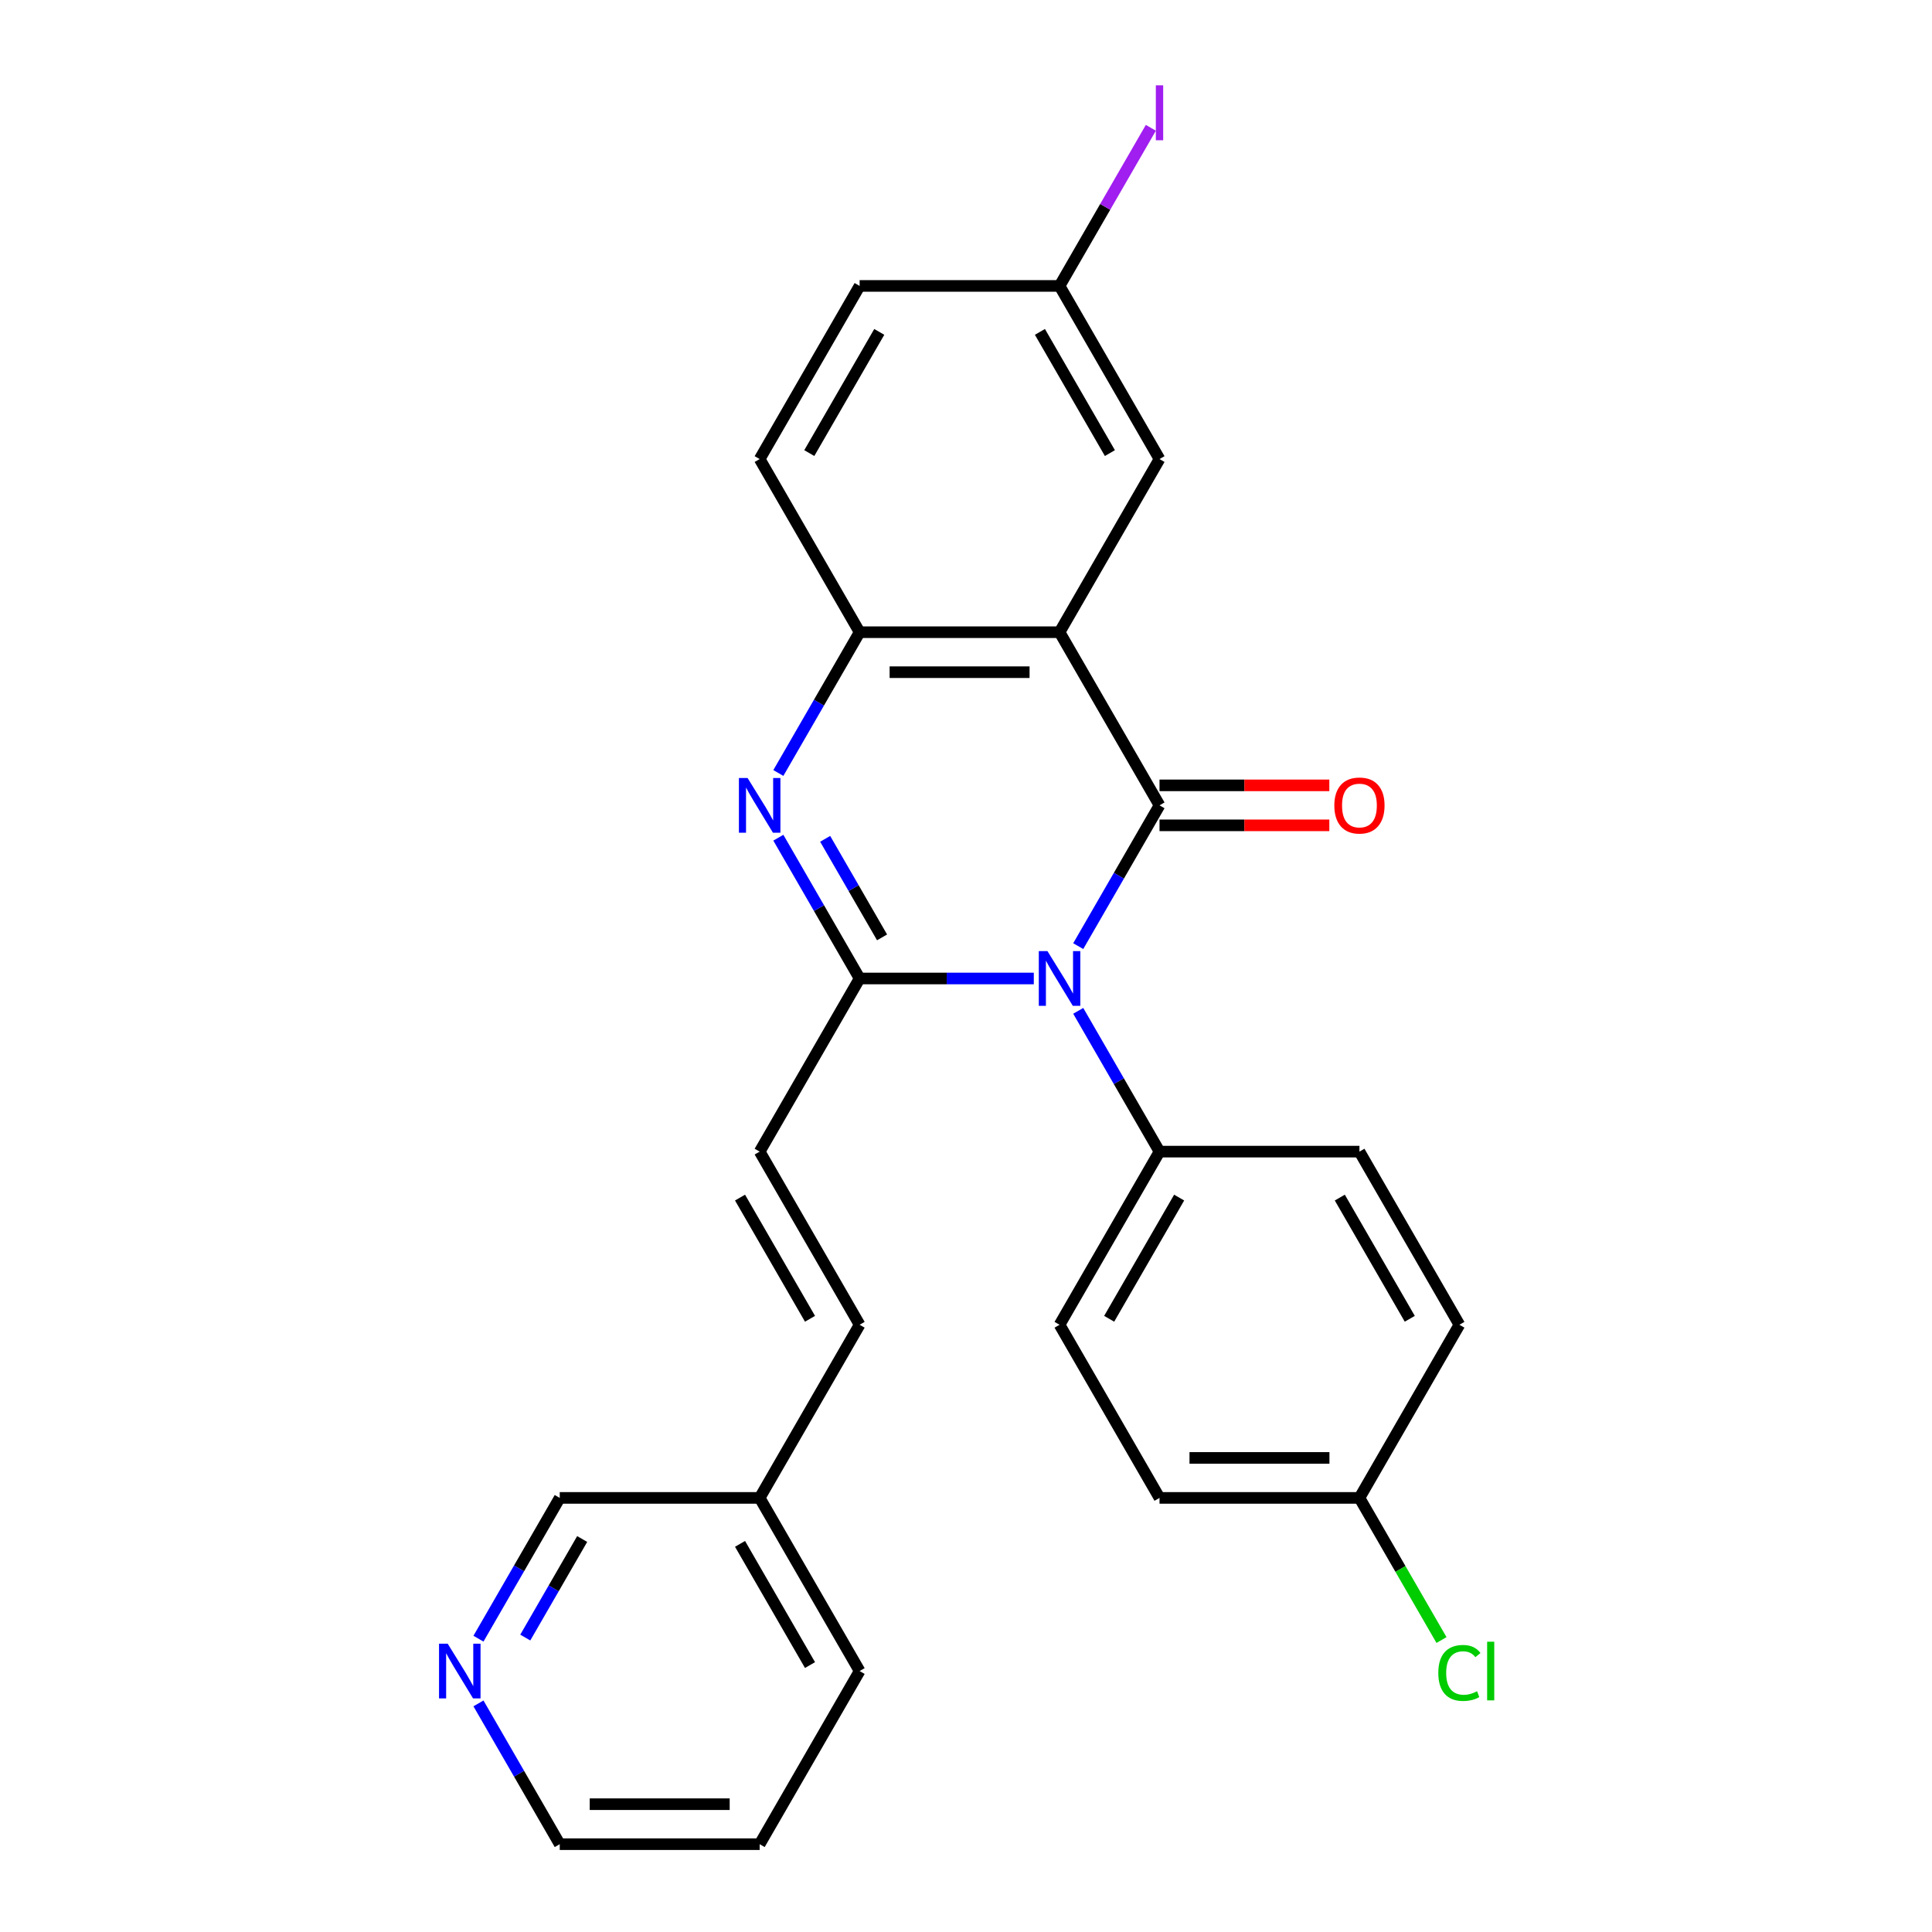 <?xml version='1.0' encoding='iso-8859-1'?>
<svg version='1.1' baseProfile='full'
              xmlns='http://www.w3.org/2000/svg'
                      xmlns:rdkit='http://www.rdkit.org/xml'
                      xmlns:xlink='http://www.w3.org/1999/xlink'
                  xml:space='preserve'
width='1000px' height='1000px' viewBox='0 0 1000 1000'>
<!-- END OF HEADER -->
<rect style='opacity:1.0;fill:#FFFFFF;stroke:none' width='1000' height='1000' x='0' y='0'> </rect>
<path class='bond-0' d='M 600.163,416.846 L 579.127,453.281' style='fill:none;fill-rule:evenodd;stroke:#000000;stroke-width:6px;stroke-linecap:butt;stroke-linejoin:miter;stroke-opacity:1' />
<path class='bond-0' d='M 579.127,453.281 L 558.092,489.715' style='fill:none;fill-rule:evenodd;stroke:#0000FF;stroke-width:6px;stroke-linecap:butt;stroke-linejoin:miter;stroke-opacity:1' />
<path class='bond-2' d='M 600.163,416.846 L 548.423,327.229' style='fill:none;fill-rule:evenodd;stroke:#000000;stroke-width:6px;stroke-linecap:butt;stroke-linejoin:miter;stroke-opacity:1' />
<path class='bond-7' d='M 600.163,427.194 L 644.11,427.194' style='fill:none;fill-rule:evenodd;stroke:#000000;stroke-width:6px;stroke-linecap:butt;stroke-linejoin:miter;stroke-opacity:1' />
<path class='bond-7' d='M 644.11,427.194 L 688.056,427.194' style='fill:none;fill-rule:evenodd;stroke:#FF0000;stroke-width:6px;stroke-linecap:butt;stroke-linejoin:miter;stroke-opacity:1' />
<path class='bond-7' d='M 600.163,406.498 L 644.11,406.498' style='fill:none;fill-rule:evenodd;stroke:#000000;stroke-width:6px;stroke-linecap:butt;stroke-linejoin:miter;stroke-opacity:1' />
<path class='bond-7' d='M 644.11,406.498 L 688.056,406.498' style='fill:none;fill-rule:evenodd;stroke:#FF0000;stroke-width:6px;stroke-linecap:butt;stroke-linejoin:miter;stroke-opacity:1' />
<path class='bond-1' d='M 535.096,506.462 L 490.019,506.462' style='fill:none;fill-rule:evenodd;stroke:#0000FF;stroke-width:6px;stroke-linecap:butt;stroke-linejoin:miter;stroke-opacity:1' />
<path class='bond-1' d='M 490.019,506.462 L 444.942,506.462' style='fill:none;fill-rule:evenodd;stroke:#000000;stroke-width:6px;stroke-linecap:butt;stroke-linejoin:miter;stroke-opacity:1' />
<path class='bond-6' d='M 558.092,523.209 L 579.127,559.644' style='fill:none;fill-rule:evenodd;stroke:#0000FF;stroke-width:6px;stroke-linecap:butt;stroke-linejoin:miter;stroke-opacity:1' />
<path class='bond-6' d='M 579.127,559.644 L 600.163,596.079' style='fill:none;fill-rule:evenodd;stroke:#000000;stroke-width:6px;stroke-linecap:butt;stroke-linejoin:miter;stroke-opacity:1' />
<path class='bond-5' d='M 444.942,506.462 L 393.202,596.079' style='fill:none;fill-rule:evenodd;stroke:#000000;stroke-width:6px;stroke-linecap:butt;stroke-linejoin:miter;stroke-opacity:1' />
<path class='bond-26' d='M 444.942,506.462 L 423.907,470.028' style='fill:none;fill-rule:evenodd;stroke:#000000;stroke-width:6px;stroke-linecap:butt;stroke-linejoin:miter;stroke-opacity:1' />
<path class='bond-26' d='M 423.907,470.028 L 402.871,433.593' style='fill:none;fill-rule:evenodd;stroke:#0000FF;stroke-width:6px;stroke-linecap:butt;stroke-linejoin:miter;stroke-opacity:1' />
<path class='bond-26' d='M 456.555,485.184 L 441.83,459.68' style='fill:none;fill-rule:evenodd;stroke:#000000;stroke-width:6px;stroke-linecap:butt;stroke-linejoin:miter;stroke-opacity:1' />
<path class='bond-26' d='M 441.83,459.68 L 427.105,434.175' style='fill:none;fill-rule:evenodd;stroke:#0000FF;stroke-width:6px;stroke-linecap:butt;stroke-linejoin:miter;stroke-opacity:1' />
<path class='bond-4' d='M 548.423,327.229 L 444.942,327.229' style='fill:none;fill-rule:evenodd;stroke:#000000;stroke-width:6px;stroke-linecap:butt;stroke-linejoin:miter;stroke-opacity:1' />
<path class='bond-4' d='M 532.901,347.925 L 460.464,347.925' style='fill:none;fill-rule:evenodd;stroke:#000000;stroke-width:6px;stroke-linecap:butt;stroke-linejoin:miter;stroke-opacity:1' />
<path class='bond-8' d='M 548.423,327.229 L 600.163,237.612' style='fill:none;fill-rule:evenodd;stroke:#000000;stroke-width:6px;stroke-linecap:butt;stroke-linejoin:miter;stroke-opacity:1' />
<path class='bond-3' d='M 402.871,400.099 L 423.907,363.664' style='fill:none;fill-rule:evenodd;stroke:#0000FF;stroke-width:6px;stroke-linecap:butt;stroke-linejoin:miter;stroke-opacity:1' />
<path class='bond-3' d='M 423.907,363.664 L 444.942,327.229' style='fill:none;fill-rule:evenodd;stroke:#000000;stroke-width:6px;stroke-linecap:butt;stroke-linejoin:miter;stroke-opacity:1' />
<path class='bond-10' d='M 444.942,327.229 L 393.202,237.612' style='fill:none;fill-rule:evenodd;stroke:#000000;stroke-width:6px;stroke-linecap:butt;stroke-linejoin:miter;stroke-opacity:1' />
<path class='bond-9' d='M 393.202,596.079 L 444.942,685.696' style='fill:none;fill-rule:evenodd;stroke:#000000;stroke-width:6px;stroke-linecap:butt;stroke-linejoin:miter;stroke-opacity:1' />
<path class='bond-9' d='M 383.04,619.869 L 419.258,682.601' style='fill:none;fill-rule:evenodd;stroke:#000000;stroke-width:6px;stroke-linecap:butt;stroke-linejoin:miter;stroke-opacity:1' />
<path class='bond-12' d='M 600.163,596.079 L 548.423,685.696' style='fill:none;fill-rule:evenodd;stroke:#000000;stroke-width:6px;stroke-linecap:butt;stroke-linejoin:miter;stroke-opacity:1' />
<path class='bond-12' d='M 610.325,619.869 L 574.107,682.601' style='fill:none;fill-rule:evenodd;stroke:#000000;stroke-width:6px;stroke-linecap:butt;stroke-linejoin:miter;stroke-opacity:1' />
<path class='bond-13' d='M 600.163,596.079 L 703.643,596.079' style='fill:none;fill-rule:evenodd;stroke:#000000;stroke-width:6px;stroke-linecap:butt;stroke-linejoin:miter;stroke-opacity:1' />
<path class='bond-14' d='M 600.163,237.612 L 548.423,147.996' style='fill:none;fill-rule:evenodd;stroke:#000000;stroke-width:6px;stroke-linecap:butt;stroke-linejoin:miter;stroke-opacity:1' />
<path class='bond-14' d='M 574.478,234.518 L 538.26,171.786' style='fill:none;fill-rule:evenodd;stroke:#000000;stroke-width:6px;stroke-linecap:butt;stroke-linejoin:miter;stroke-opacity:1' />
<path class='bond-16' d='M 444.942,685.696 L 393.202,775.312' style='fill:none;fill-rule:evenodd;stroke:#000000;stroke-width:6px;stroke-linecap:butt;stroke-linejoin:miter;stroke-opacity:1' />
<path class='bond-27' d='M 393.202,237.612 L 444.942,147.996' style='fill:none;fill-rule:evenodd;stroke:#000000;stroke-width:6px;stroke-linecap:butt;stroke-linejoin:miter;stroke-opacity:1' />
<path class='bond-27' d='M 418.886,234.518 L 455.105,171.786' style='fill:none;fill-rule:evenodd;stroke:#000000;stroke-width:6px;stroke-linecap:butt;stroke-linejoin:miter;stroke-opacity:1' />
<path class='bond-11' d='M 247.65,848.182 L 268.686,811.747' style='fill:none;fill-rule:evenodd;stroke:#0000FF;stroke-width:6px;stroke-linecap:butt;stroke-linejoin:miter;stroke-opacity:1' />
<path class='bond-11' d='M 268.686,811.747 L 289.722,775.312' style='fill:none;fill-rule:evenodd;stroke:#000000;stroke-width:6px;stroke-linecap:butt;stroke-linejoin:miter;stroke-opacity:1' />
<path class='bond-11' d='M 271.884,847.599 L 286.609,822.095' style='fill:none;fill-rule:evenodd;stroke:#0000FF;stroke-width:6px;stroke-linecap:butt;stroke-linejoin:miter;stroke-opacity:1' />
<path class='bond-11' d='M 286.609,822.095 L 301.334,796.591' style='fill:none;fill-rule:evenodd;stroke:#000000;stroke-width:6px;stroke-linecap:butt;stroke-linejoin:miter;stroke-opacity:1' />
<path class='bond-29' d='M 247.65,881.676 L 268.686,918.111' style='fill:none;fill-rule:evenodd;stroke:#0000FF;stroke-width:6px;stroke-linecap:butt;stroke-linejoin:miter;stroke-opacity:1' />
<path class='bond-29' d='M 268.686,918.111 L 289.722,954.545' style='fill:none;fill-rule:evenodd;stroke:#000000;stroke-width:6px;stroke-linecap:butt;stroke-linejoin:miter;stroke-opacity:1' />
<path class='bond-18' d='M 548.423,685.696 L 600.163,775.312' style='fill:none;fill-rule:evenodd;stroke:#000000;stroke-width:6px;stroke-linecap:butt;stroke-linejoin:miter;stroke-opacity:1' />
<path class='bond-19' d='M 703.643,596.079 L 755.383,685.696' style='fill:none;fill-rule:evenodd;stroke:#000000;stroke-width:6px;stroke-linecap:butt;stroke-linejoin:miter;stroke-opacity:1' />
<path class='bond-19' d='M 693.481,619.869 L 729.699,682.601' style='fill:none;fill-rule:evenodd;stroke:#000000;stroke-width:6px;stroke-linecap:butt;stroke-linejoin:miter;stroke-opacity:1' />
<path class='bond-17' d='M 548.423,147.996 L 444.942,147.996' style='fill:none;fill-rule:evenodd;stroke:#000000;stroke-width:6px;stroke-linecap:butt;stroke-linejoin:miter;stroke-opacity:1' />
<path class='bond-20' d='M 548.423,147.996 L 572.049,107.073' style='fill:none;fill-rule:evenodd;stroke:#000000;stroke-width:6px;stroke-linecap:butt;stroke-linejoin:miter;stroke-opacity:1' />
<path class='bond-20' d='M 572.049,107.073 L 595.676,66.151' style='fill:none;fill-rule:evenodd;stroke:#A01EEF;stroke-width:6px;stroke-linecap:butt;stroke-linejoin:miter;stroke-opacity:1' />
<path class='bond-15' d='M 703.643,775.312 L 755.383,685.696' style='fill:none;fill-rule:evenodd;stroke:#000000;stroke-width:6px;stroke-linecap:butt;stroke-linejoin:miter;stroke-opacity:1' />
<path class='bond-21' d='M 703.643,775.312 L 724.881,812.097' style='fill:none;fill-rule:evenodd;stroke:#000000;stroke-width:6px;stroke-linecap:butt;stroke-linejoin:miter;stroke-opacity:1' />
<path class='bond-21' d='M 724.881,812.097 L 746.119,848.882' style='fill:none;fill-rule:evenodd;stroke:#00CC00;stroke-width:6px;stroke-linecap:butt;stroke-linejoin:miter;stroke-opacity:1' />
<path class='bond-28' d='M 703.643,775.312 L 600.163,775.312' style='fill:none;fill-rule:evenodd;stroke:#000000;stroke-width:6px;stroke-linecap:butt;stroke-linejoin:miter;stroke-opacity:1' />
<path class='bond-28' d='M 688.121,754.616 L 615.685,754.616' style='fill:none;fill-rule:evenodd;stroke:#000000;stroke-width:6px;stroke-linecap:butt;stroke-linejoin:miter;stroke-opacity:1' />
<path class='bond-22' d='M 393.202,775.312 L 289.722,775.312' style='fill:none;fill-rule:evenodd;stroke:#000000;stroke-width:6px;stroke-linecap:butt;stroke-linejoin:miter;stroke-opacity:1' />
<path class='bond-24' d='M 393.202,775.312 L 444.942,864.929' style='fill:none;fill-rule:evenodd;stroke:#000000;stroke-width:6px;stroke-linecap:butt;stroke-linejoin:miter;stroke-opacity:1' />
<path class='bond-24' d='M 383.04,799.103 L 419.258,861.834' style='fill:none;fill-rule:evenodd;stroke:#000000;stroke-width:6px;stroke-linecap:butt;stroke-linejoin:miter;stroke-opacity:1' />
<path class='bond-23' d='M 289.722,954.545 L 393.202,954.545' style='fill:none;fill-rule:evenodd;stroke:#000000;stroke-width:6px;stroke-linecap:butt;stroke-linejoin:miter;stroke-opacity:1' />
<path class='bond-23' d='M 305.244,933.849 L 377.68,933.849' style='fill:none;fill-rule:evenodd;stroke:#000000;stroke-width:6px;stroke-linecap:butt;stroke-linejoin:miter;stroke-opacity:1' />
<path class='bond-25' d='M 444.942,864.929 L 393.202,954.545' style='fill:none;fill-rule:evenodd;stroke:#000000;stroke-width:6px;stroke-linecap:butt;stroke-linejoin:miter;stroke-opacity:1' />
<path  class='atom-1' d='M 542.163 492.302
L 551.443 507.302
Q 552.363 508.782, 553.843 511.462
Q 555.323 514.142, 555.403 514.302
L 555.403 492.302
L 559.163 492.302
L 559.163 520.622
L 555.283 520.622
L 545.323 504.222
Q 544.163 502.302, 542.923 500.102
Q 541.723 497.902, 541.363 497.222
L 541.363 520.622
L 537.683 520.622
L 537.683 492.302
L 542.163 492.302
' fill='#0000FF'/>
<path  class='atom-4' d='M 386.942 402.686
L 396.222 417.686
Q 397.142 419.166, 398.622 421.846
Q 400.102 424.526, 400.182 424.686
L 400.182 402.686
L 403.942 402.686
L 403.942 431.006
L 400.062 431.006
L 390.102 414.606
Q 388.942 412.686, 387.702 410.486
Q 386.502 408.286, 386.142 407.606
L 386.142 431.006
L 382.462 431.006
L 382.462 402.686
L 386.942 402.686
' fill='#0000FF'/>
<path  class='atom-8' d='M 690.643 416.926
Q 690.643 410.126, 694.003 406.326
Q 697.363 402.526, 703.643 402.526
Q 709.923 402.526, 713.283 406.326
Q 716.643 410.126, 716.643 416.926
Q 716.643 423.806, 713.243 427.726
Q 709.843 431.606, 703.643 431.606
Q 697.403 431.606, 694.003 427.726
Q 690.643 423.846, 690.643 416.926
M 703.643 428.406
Q 707.963 428.406, 710.283 425.526
Q 712.643 422.606, 712.643 416.926
Q 712.643 411.366, 710.283 408.566
Q 707.963 405.726, 703.643 405.726
Q 699.323 405.726, 696.963 408.526
Q 694.643 411.326, 694.643 416.926
Q 694.643 422.646, 696.963 425.526
Q 699.323 428.406, 703.643 428.406
' fill='#FF0000'/>
<path  class='atom-12' d='M 231.722 850.769
L 241.002 865.769
Q 241.922 867.249, 243.402 869.929
Q 244.882 872.609, 244.962 872.769
L 244.962 850.769
L 248.722 850.769
L 248.722 879.089
L 244.842 879.089
L 234.882 862.689
Q 233.722 860.769, 232.482 858.569
Q 231.282 856.369, 230.922 855.689
L 230.922 879.089
L 227.242 879.089
L 227.242 850.769
L 231.722 850.769
' fill='#0000FF'/>
<path  class='atom-21' d='M 598.263 44.159
L 602.063 44.159
L 602.063 72.599
L 598.263 72.599
L 598.263 44.159
' fill='#A01EEF'/>
<path  class='atom-22' d='M 744.463 865.909
Q 744.463 858.869, 747.743 855.189
Q 751.063 851.469, 757.343 851.469
Q 763.183 851.469, 766.303 855.589
L 763.663 857.749
Q 761.383 854.749, 757.343 854.749
Q 753.063 854.749, 750.783 857.629
Q 748.543 860.469, 748.543 865.909
Q 748.543 871.509, 750.863 874.389
Q 753.223 877.269, 757.783 877.269
Q 760.903 877.269, 764.543 875.389
L 765.663 878.389
Q 764.183 879.349, 761.943 879.909
Q 759.703 880.469, 757.223 880.469
Q 751.063 880.469, 747.743 876.709
Q 744.463 872.949, 744.463 865.909
' fill='#00CC00'/>
<path  class='atom-22' d='M 769.743 849.749
L 773.423 849.749
L 773.423 880.109
L 769.743 880.109
L 769.743 849.749
' fill='#00CC00'/>
</svg>
